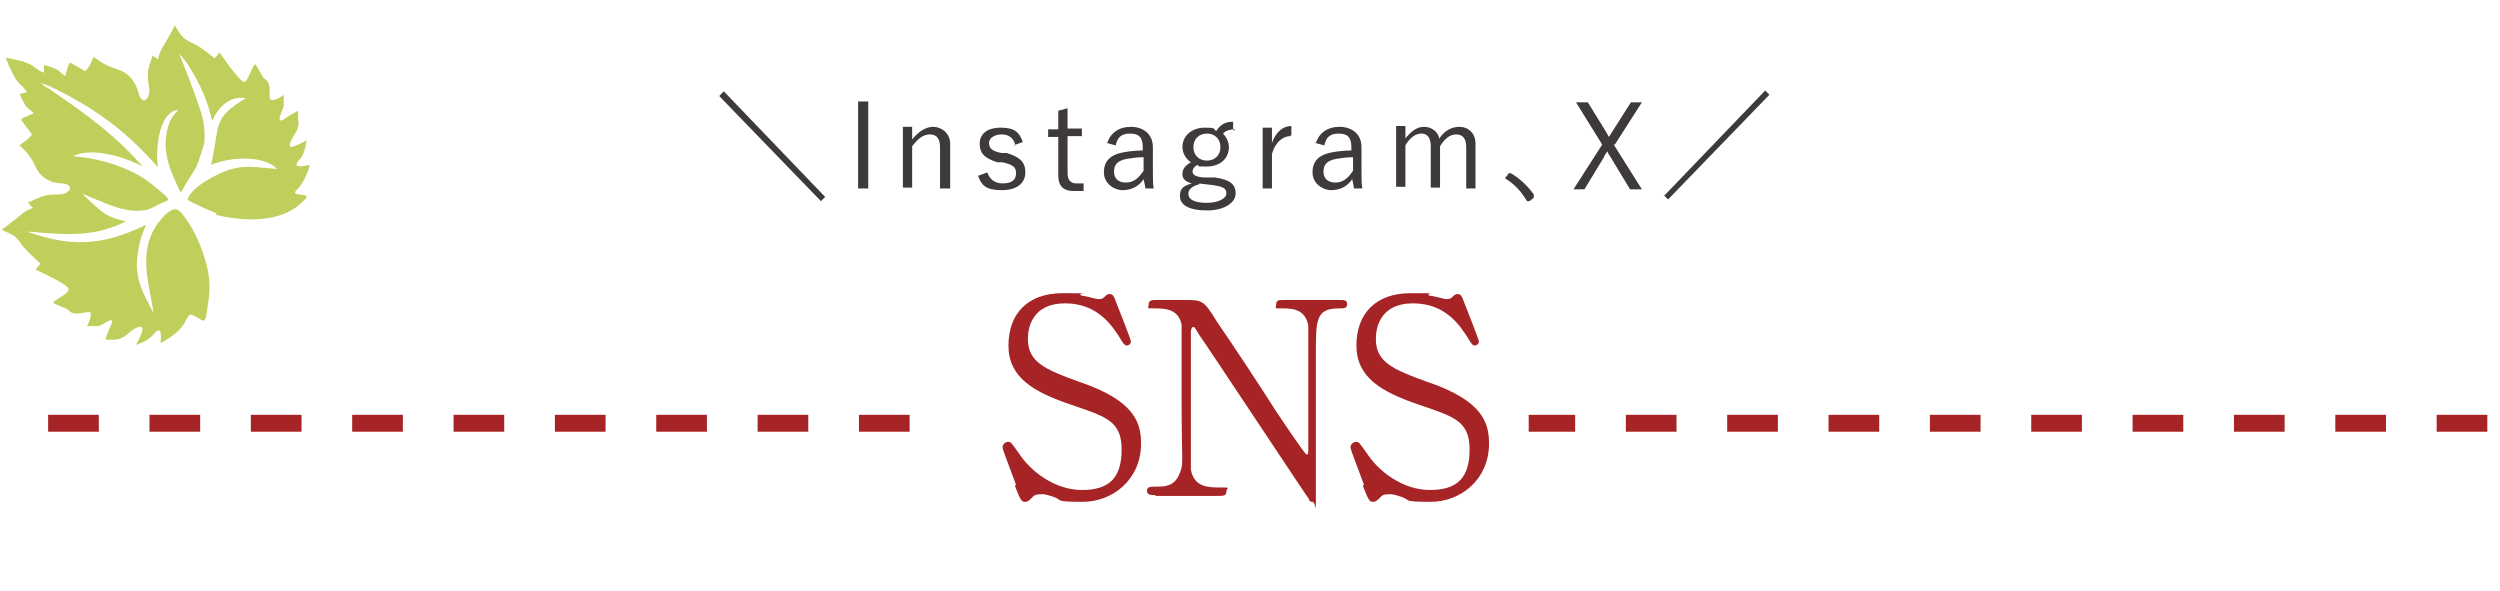 <?xml version="1.0" encoding="UTF-8"?>
<svg id="_レイヤー_1" xmlns="http://www.w3.org/2000/svg" width="104.4mm" height="24.7mm" version="1.1" viewBox="0 0 296 70">
  <!-- Generator: Adobe Illustrator 29.0.0, SVG Export Plug-In . SVG Version: 2.1.0 Build 186)  -->
  <defs>
    <style>
      .st0 {
        fill: #a62326;
      }

      .st1 {
        fill: #3e3a39;
      }

      .st2 {
        fill: none;
        stroke: #a62326;
        stroke-dasharray: 6 6;
        stroke-miterlimit: 10;
        stroke-width: 2px;
      }

      .st3 {
        fill: #c0cf5b;
      }
    </style>
  </defs>
  <g>
    <path class="st0" d="M120.3,57.4c-.2-.6-1.6-4.2-1.6-4.4,0-.5.4-.7.7-.7s.4.2,1.2,1.3c1.4,2.2,4.3,4.4,7.5,4.4s4.7-1.4,4.7-4.8-1.9-3.9-6-5.3c-4.4-1.5-7.4-3.2-7.4-7s2.3-6.2,6.4-6.2,1.4,0,2.3.3c.4,0,1.7.4,1.9.4s.5,0,.7-.2c.4-.4.5-.4.7-.4.4,0,.5.3.8,1.1.2.5,1.7,4.3,1.7,4.5,0,.4-.4.5-.5.5s-.3,0-.8-.9c-.9-1.4-2.6-4.1-6.5-4.1s-4.4,2.9-4.4,4.2c0,2.7,1.9,3.6,6.1,5.1,6.5,2.2,7.3,4.8,7.3,7.3,0,4.3-3.4,6.9-6.9,6.9s-2.3-.2-3.5-.6c-.9-.3-1.1-.3-1.3-.3-.5,0-.9,0-1.2.4-.5.5-.6.5-.9.5s-.5-.2-1.1-1.8v-.2Z"/>
    <path class="st0" d="M136.8,58.6c-.5,0-1,0-1-.5s.4-.5,1.2-.5,2,0,2.6-1.4.3-.8.3-9.2v-8.6c-.4-1.9-2.1-1.9-3.2-1.9s-.7,0-.7-.5.5-.5,1-.5h3.1c2.3,0,2.4,0,4,2.6,2,2.9,5.1,7.6,7,10.6.4.6,3.4,5.1,3.6,5.1s.2-.2.2-.6v-14.7c-.4-2-2-2-3.1-2s-.7,0-.7-.5.4-.5.9-.5h6.7c.4,0,.8,0,.8.5s-.4.5-1,.5c-2.7,0-2.7,1.4-2.7,5.3v16.9c0,2.7,0,.7-.4.7s-.4-.2-.4-.3c-.2-.2-12.7-19.1-12.9-19.3-.6-.9-.6-1.1-.8-1.1s-.3.3-.3.6v16.3c.4,2.1,2.1,2.1,3.5,2.1s.7,0,.7.5-.4.5-1,.5h-7.4Z"/>
    <path class="st0" d="M161.5,57.4c-.2-.6-1.6-4.2-1.6-4.4,0-.5.4-.7.7-.7s.4.2,1.2,1.3c1.4,2.2,4.3,4.4,7.5,4.4s4.7-1.4,4.7-4.8-1.9-3.9-6-5.3c-4.4-1.5-7.4-3.2-7.4-7s2.3-6.2,6.4-6.2,1.4,0,2.3.3c.4,0,1.7.4,1.9.4s.5,0,.7-.2c.4-.4.5-.4.7-.4.4,0,.5.3.8,1.1.2.5,1.7,4.3,1.7,4.5,0,.4-.4.5-.5.5s-.3,0-.8-.9c-.9-1.4-2.6-4.1-6.5-4.1s-4.4,2.9-4.4,4.2c0,2.7,1.9,3.6,6.1,5.1,6.5,2.2,7.3,4.8,7.3,7.3,0,4.3-3.4,6.9-6.9,6.9s-2.3-.2-3.5-.6c-.9-.3-1.1-.3-1.3-.3-.5,0-.9,0-1.2.4-.5.5-.6.5-.9.5s-.5-.2-1.1-1.8v-.2Z"/>
  </g>
  <g>
    <path class="st1" d="M85.2,11.3l.5-.5,12,12.5-.5.5-12-12.4h0Z"/>
    <path class="st1" d="M102.8,22.3h-1.2v-10.3h1.2v10.3Z"/>
    <path class="st1" d="M108,16.5c.7-.9,1.6-1.5,2.5-1.5s2,.7,2,2v5.3h-1.2v-4.9c0-1-.4-1.5-1.2-1.5s-1.4.5-2.1,1.4v4.9h-1.1v-7.2h1.1v1.5Z"/>
    <path class="st1" d="M120.2,17.1c-.2-.8-.8-1.2-1.6-1.2s-1.5.4-1.5,1,.3,1,1.5,1.2h.6c1.6.5,2.2,1.1,2.2,2.3s-.9,2.1-2.8,2.1-2.4-.6-2.8-1.7l1.1-.4c.3.9,1,1.3,1.8,1.3,1.2,0,1.6-.5,1.6-1.2s-.3-1-1.6-1.3h-.6c-1.6-.5-2.1-1.1-2.1-2.2s.8-1.9,2.5-1.9,2.2.6,2.6,1.7l-1.1.4h.2Z"/>
    <path class="st1" d="M126.4,15.2h1.7v.9h-1.7v4.4c0,.8.4,1.2,1,1.2h.9v.9h-1.2c-1.2,0-1.8-.6-1.8-1.8v-4.6h-1.2v-.9h1.2v-2.2l1.1-.3v2.5h0Z"/>
    <path class="st1" d="M131.1,16.9c.4-1.2,1.4-1.9,2.8-1.9s2.6.8,2.6,2.4v2.6c0,1,0,1.8.1,2.3h-1c0-.3-.1-.6-.2-1.1-.6.9-1.5,1.3-2.5,1.3s-2.2-.8-2.2-2.1.7-2.1,2.4-2.4c.6-.1,1.4-.2,2.2-.2v-.4c0-1.1-.4-1.6-1.5-1.6s-1.5.5-1.7,1.4l-1.1-.3h0ZM135.4,18.6c-.8,0-1.4.1-2,.2-1.1.2-1.5.7-1.5,1.5s.5,1.3,1.4,1.3,1.5-.5,2.1-1.4v-1.6Z"/>
    <path class="st1" d="M146.2,15.3c-.7,0-1.1.2-1.4.5.4.4.7,1,.7,1.6,0,1.4-1.1,2.3-2.6,2.3s-.8,0-1.1-.2c-.4.2-.6.5-.6.8s.2.6,1.3.7h1.4c1.9.3,2.4.9,2.4,1.9s-1.2,2-3.4,2-3.2-.7-3.2-1.7.5-1.2,1.4-1.5c-.7-.2-1.1-.5-1.1-1.1s.3-1,1-1.4c-.6-.4-1-1.1-1-1.8,0-1.4,1.2-2.3,2.6-2.3s1,.1,1.4.4c.5-.8,1.1-1.1,2-1.1v1h.2ZM142,21.8c-.8.2-1.3.6-1.3,1.1,0,.8.9,1.1,2.2,1.1s2.3-.5,2.3-1.1-.3-.8-1.6-1l-1.7-.2h.1ZM141.3,17.4c0,1,.7,1.6,1.6,1.6s1.6-.6,1.6-1.6-.7-1.6-1.6-1.6-1.6.6-1.6,1.6Z"/>
    <path class="st1" d="M152.8,16.1c-.9,0-1.8.7-2.2,2.1v4.1h-1.1v-7.2h1.1v1.8c.5-1.4,1.4-2,2.3-2v1.1h-.1Z"/>
    <path class="st1" d="M155.8,16.9c.4-1.2,1.4-1.9,2.8-1.9s2.6.8,2.6,2.4v2.6c0,1,0,1.8.1,2.3h-1c0-.3-.1-.6-.2-1.1-.6.9-1.5,1.3-2.5,1.3s-2.2-.8-2.2-2.1.7-2.1,2.4-2.4c.6-.1,1.4-.2,2.2-.2v-.4c0-1.1-.4-1.6-1.5-1.6s-1.5.5-1.7,1.4l-1.1-.3h0ZM160.2,18.6c-.8,0-1.4.1-2,.2-1.1.2-1.5.7-1.5,1.5s.5,1.3,1.4,1.3,1.5-.5,2.1-1.4v-1.6Z"/>
    <path class="st1" d="M166.3,16.5c.7-.9,1.4-1.5,2.3-1.5s1.7.6,1.8,1.4c.6-.9,1.4-1.4,2.4-1.4s1.9.7,1.9,2v5.3h-1.1v-4.9c0-1-.4-1.5-1.2-1.5s-1.4.6-1.9,1.4v4.9h-1.1v-4.9c0-1-.4-1.5-1.1-1.5s-1.4.5-1.9,1.4v4.9h-1.1v-7.2h1.1v1.6Z"/>
    <path class="st1" d="M178.5,20.5h.4c1,.6,1.9,1.4,2.7,2.5v.4l-.5.4h-.3c-.7-1.2-1.6-2.1-2.6-2.7h0c0-.1.4-.5.4-.5h0Z"/>
    <path class="st1" d="M191,17l3.4,5.4h-1.4l-2.3-3.8c-.1-.2-.3-.4-.4-.7-.1.2-.3.4-.4.7l-2.3,3.8h-1.3l3.4-5.3-3.1-5h1.4l2.1,3.4c.1.2.3.5.4.7.2-.3.3-.5.5-.8l2.1-3.3h1.3l-3.2,5h-.2Z"/>
    <path class="st1" d="M197,23.2l12-12.5.5.5-12,12.4-.5-.5h0Z"/>
  </g>
  <line class="st2" x1="107.7" y1="50.1" x2="1.5" y2="50.1"/>
  <line class="st2" x1="294.5" y1="50.1" x2="181" y2="50.1"/>
  <path class="st3" d="M25.5,25.4c3.2.8,7.8,1.1,10.4-1.6.2-.2.4-.4.4-.5,0-.5-2.1,0-1.1-.9,1-1,1.5-2.9,1.5-2.9,0,0-1.5.4-1.6,0,0-.4.5-.6.8-1.3s.4-1.6.4-1.6c0,0-2.1,1.2-2,.6.2-1.2,1.3-1.7,1-3.1v-1s-1,.5-1.5.9c-1.4.9-.3-.9-.2-1.5,0-.3,0-.7,0-1.3,0,0-1,.8-1.5.6s.3-1.9-.8-2.5c-.2-.1-1-1.8-1.1-1.7-.5.4-.9,2.5-1.5,2-.8-.6-2.7-3.4-2.7-3.4l-.6.7s-1.6-1.4-2.6-1.8c-1.3-.6-1.4-1-2.1-2.1,0,0-1,1.9-1.4,2.5s-.6,1.5-.6,1.5c0,0-.8-.6-.7-.3,0,.3-.5,1.1-.5,2.2s.4,1.9,0,2.6-.9.3-1.1-.5-.8-2.3-2.5-2.8-2.8-1.5-2.8-1.5c0,0-.3.6-.4.9-.2.4-.6.8-.6.8l-1.8-1c-.2,0-.5,1.4-.6,1.6,0,0-.4-.3-.8-.7-.2-.1-1.7-.8-1.7-.5v.8c-1.4-.6-.8-.8-2.7-1.4-1.3-.3-1.8-.4-1.8-.4h0s.1.5.7,1.7c.9,1.8,1,1.2,1.8,2.4l-.8.2c-.2,0,.6,1.4.8,1.6.4.3.8.7.8.7-.2.1-1.6.6-1.5.8l1.3,1.7s-.4.5-.7.7-.8.6-.8.6c0,0,1.2.9,1.9,2.5.7,1.6,2.2,2,3.1,2s1.3.6.7,1c-.6.5-1.5.2-2.5.4-1,.2-1.8.8-2.1.8s.5.7.5.7c0,0-.9.3-1.4.8-.6.5-2.3,1.8-2.3,1.8,1.3.6,1.6.6,2.4,1.8.6.8,2.2,2.2,2.2,2.2l-.6.7s3.1,1.4,3.8,2.1c.6.6-1.3,1.3-1.7,1.8,0,.2,1.7.7,1.8.9.7.9,2.3,0,2.6.3.2.5-.4,1.6-.4,1.6h1.3c.5,0,2.2-1.6,1.5,0-.3.6-.7,1.7-.6,1.6,0,0,.7,0,1,0,1.4,0,1.7-1.1,2.9-1.5s-.3,2.1-.3,2.1c0,0,.8-.2,1.5-.7s.8-1,1.2-1,.2,1.5.2,1.5c0,0,1.7-.8,2.6-2,1-1.5.5-1.8,2.3-.7.4.2.5-.3.6-1,.3-2.1.5-3.2,0-5.4-.6-2.4-1.8-5-3.2-6.5-.5-.5-1.2-.2-2.1.8-3.1,3.5-1.6,7.4-1,11.3-1-2-1.9-3.3-2-5.6,0-1.7.4-3.4,1.1-4.9-4.6,2.2-8.3,2.9-14.1.8,5.6.5,8.2.5,11.7-1.2-2.5-.6-2.6-.9-5.2-3.3,1,.4,1.6.7,2.2.9,1.7.8,4.5,1.7,6.3.7,1.8-1.1,2.7-.3-.1-2.6-2.6-2.2-6.9-3.3-9.5-3.4,1.9-1,5.4-.3,8.3,1.2-2.9-3.3-5.8-5.6-10.8-9-1-.7-.3-.1-1.3-.9.6.2.9.3,1.5.6,5.4,2.6,9,5.5,12.4,9.4-.3-1.8,0-6.6,2.4-6.8h0c-.5.6-.7.7-1,1.4-1.2,3.2,0,5.7,1.3,8.4,2.1-3.7,1.6-2,2.8-5.9.1-1.2,0-2.7-.7-4.5-.7-2.1-1.5-4.1-2.3-6.1l.9,1.1c1.7,2.6,2.6,4.9,3,6.9.8-1.7,2.1-3,4-2.7-4,2.5-3,2.9-4.1,7.9,2.7-1.1,6.5-1,7.8.5-3.3-.3-4.7-.7-7.9,1.1-1.6.9-2.4,1.7-2.7,2.5,0,.2,3.7,1.8,3.4,1.6v.3Z"/>
</svg>